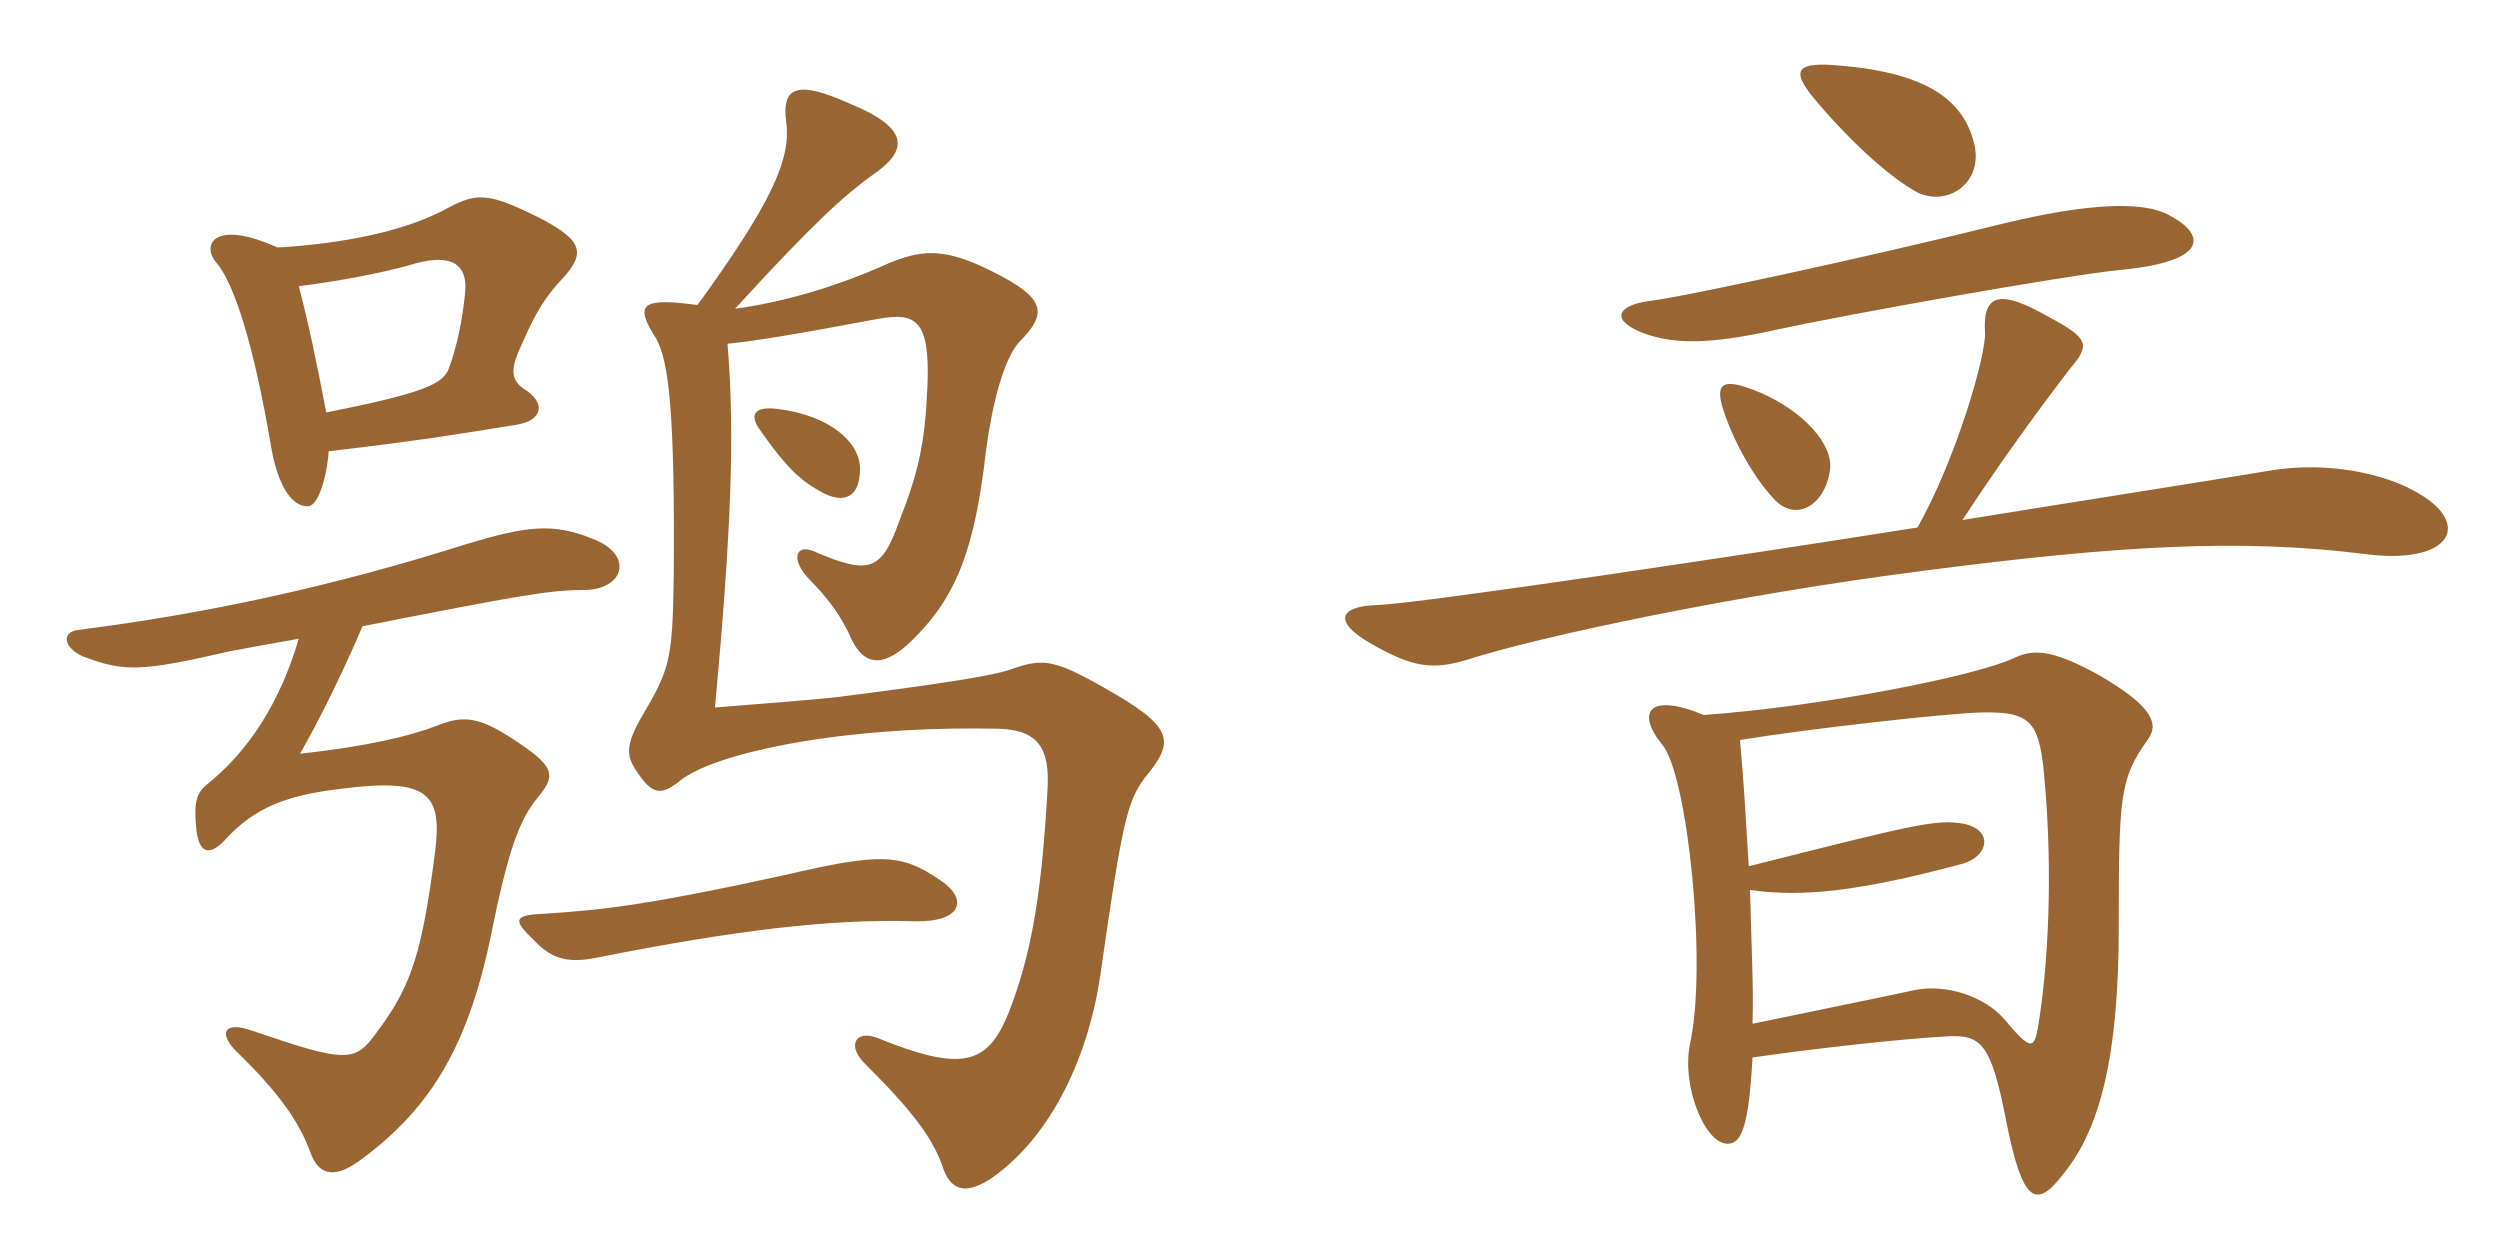 <svg xmlns="http://www.w3.org/2000/svg" xmlns:xlink="http://www.w3.org/1999/xlink" width="300" height="150"><path fill="#996633" padding="10" d="M33.30 29.70C25.65 26.25 24.15 29.40 25.95 31.50C28.05 33.90 30.45 41.25 32.55 53.70C33.30 58.05 34.95 60.90 37.05 60.75C38.10 60.60 39.15 57.75 39.45 54.15C51 52.80 55.20 52.05 61.80 51C64.95 50.55 65.55 48.60 63.30 46.95C61.05 45.60 61.20 44.25 62.85 40.80C64.35 37.35 65.55 35.55 67.20 33.75C70.35 30.45 70.05 28.95 64.95 26.25C58.65 23.10 57.30 23.10 53.85 24.90C48.75 27.75 41.10 29.25 33.30 29.70ZM39.15 49.50C37.95 43.20 36.90 38.25 35.85 34.35C40.50 33.75 45.45 32.85 49.20 31.80C53.55 30.45 56.25 31.20 55.80 35.25C55.50 38.25 54.90 41.40 53.85 44.25C53.10 46.05 51.15 47.10 39.15 49.50ZM43.50 75.15C62.55 71.40 66 70.80 70.05 70.80C74.85 70.80 76.20 66.60 71.10 64.65C66.30 62.70 63.15 63.15 56.10 65.25C40.05 70.35 24.75 73.65 9.30 75.60C7.35 75.90 7.65 77.70 9.90 78.75C15 80.70 17.10 80.55 27.60 78.15C29.10 77.85 31.65 77.40 35.85 76.65C33.60 84.30 29.85 90.15 24.75 94.20C23.55 95.25 23.25 96.30 23.55 99.45C23.85 102.15 24.90 102.90 26.85 100.95C30.60 96.75 34.65 95.40 40.95 94.65C51.45 93.30 53.10 95.25 52.20 102.30C50.70 113.85 49.50 118.20 45.30 123.75C42.60 127.50 41.85 127.65 30 123.60C26.85 122.55 26.25 124.05 28.35 126.15C33.45 131.10 35.85 134.55 37.20 138.15C38.10 140.85 39.90 141.60 43.05 139.35C51.30 133.35 55.95 126.15 58.80 112.80C61.05 101.55 62.40 98.25 64.65 95.55C66.90 92.85 66.30 91.80 61.50 88.65C57.60 86.10 55.65 85.80 52.65 87C49.20 88.35 44.10 89.55 36 90.45C38.85 85.50 41.85 79.05 43.50 75.15ZM112.80 105.60C108.15 102.45 105.75 102.30 94.20 105C78.45 108.45 72.60 109.20 65.25 109.65C61.65 109.80 61.50 110.40 64.05 112.80C66.15 115.05 68.10 115.65 71.70 114.90C88.35 111.60 99.75 110.25 109.80 110.55C115.20 110.70 116.40 108 112.80 105.60ZM103.20 56.25C103.20 53.10 99.60 49.80 93.15 49.05C90.30 48.75 90 49.95 91.20 51.60C94.35 56.10 96 57.60 98.40 58.95C101.25 60.60 103.20 59.70 103.20 56.25ZM83.70 36.60C76.95 35.70 76.05 36.45 78.75 40.65C80.25 43.35 81 49.50 80.85 69C80.70 79.35 80.40 80.25 76.95 86.10C75.15 89.25 75.15 90.60 76.20 92.25C78.30 95.55 79.35 95.55 81.90 93.45C84.90 91.35 91.05 89.85 96.45 88.95C104.85 87.60 112.80 87.30 119.85 87.45C124.65 87.60 126 89.85 125.70 94.80C124.95 108.15 123.60 114.90 121.05 121.50C118.50 127.80 115.50 128.70 105.15 124.50C102.60 123.60 101.55 125.55 103.95 127.80C109.50 133.35 112.05 136.65 113.25 140.40C114.30 143.10 116.25 143.25 119.10 141.30C126.30 136.20 130.80 126.45 132.15 116.25C134.70 98.40 135.30 96.15 137.40 93.30C141 88.95 141 87.30 132.45 82.50C126.15 78.90 124.95 79.05 121.05 80.40C119.40 81 113.25 82.05 100.05 83.70C97.20 84 91.35 84.45 85.80 84.90C87.75 63.75 88.20 51.90 87.30 41.25C90.30 40.95 95.10 40.20 105.45 38.25C109.80 37.50 111.60 38.25 111.30 46.20C111 53.25 110.25 56.55 107.85 62.70C105.75 68.55 104.25 69 97.65 66.15C95.55 65.25 94.80 67.05 97.05 69.45C99.60 72 101.10 74.25 102.15 76.65C103.80 80.10 106.20 80.10 109.65 76.65C114.90 71.40 117 65.70 118.35 53.85C119.10 48.30 120.45 43.20 122.25 41.10C126 37.35 125.55 35.55 117.45 31.80C112.95 29.85 110.40 30 106.50 31.65C100.20 34.50 93.75 36.30 88.20 37.05C97.95 26.40 101.40 23.40 104.70 21C108.90 18.15 109.35 15.45 102 12.45C95.70 9.60 93.75 10.35 94.35 14.70C94.95 19.20 92.40 24.60 83.70 36.60ZM237 17.70C235.80 11.70 230.70 8.55 219.90 7.80C215.40 7.50 215.25 8.70 217.35 11.40C221.40 16.35 226.50 21.15 230.10 23.10C233.55 24.75 237.75 22.20 237 17.70ZM260.25 25.80C257.25 24.15 250.80 24.30 240.30 26.85C223.95 30.90 201.75 35.70 197.70 36.15C193.80 36.75 193.35 38.55 197.40 40.05C200.85 41.25 204.90 41.40 213 39.60C222 37.65 248.10 33 254.40 32.40C265.35 31.35 264.60 28.05 260.25 25.80ZM219.60 56.40C220.05 53.40 216.45 49.35 211.20 47.10C206.85 45.30 205.65 45.75 206.85 49.35C208.20 53.40 210.60 57.45 212.85 59.85C215.40 62.70 219 60.75 219.60 56.40ZM289.50 58.80C286.20 57 279.75 55.35 272.85 56.40C264.75 57.75 247.50 60.45 235.50 62.40C239.10 56.85 243.90 50.10 248.40 44.25C250.80 41.40 250.80 40.65 245.70 37.95C240.15 34.80 237.90 35.10 238.20 39.90C238.35 42.60 234.75 55.05 230.10 63.30C209.25 66.60 170.25 72.45 165.30 72.60C160.50 72.75 160.05 74.70 164.55 77.25C169.50 80.10 171.90 80.40 175.95 79.20C184.80 76.35 208.20 71.40 230.40 68.55C254.40 65.40 268.95 64.65 283.50 66.45C294.30 67.95 297 62.70 289.50 58.80ZM257.70 88.80C259.05 87 258.60 84.90 251.85 81C246.15 77.85 243.90 77.85 241.50 79.05C236.85 81.15 218.85 84.75 204.45 85.80C198 83.10 196.20 85.35 199.50 89.40C202.50 93 204.90 115.80 202.80 125.25C201.75 130.35 204.60 137.25 207.30 137.25C208.95 137.25 209.85 135.30 210.30 126.90C217.50 125.85 228.15 124.65 233.85 124.35C237.75 124.20 238.95 125.25 240.75 134.55C242.70 144.45 244.35 145.05 247.50 141C252 135.60 254.25 126.75 254.25 111.30C254.25 95.40 254.40 93.45 257.70 88.80ZM245.40 94.20C246.30 104.70 245.85 115.80 244.50 123.60C244.05 125.85 243.60 126 240.60 122.40C238.20 119.55 233.55 118.05 229.80 118.80C224.25 120 217.50 121.35 210.30 122.85C210.45 118.65 210.15 112.95 210 106.80C216.30 107.70 223.20 106.95 235.50 103.65C238.65 102.75 239.25 99.60 235.65 98.85C232.35 98.25 229.50 99 209.85 103.95C209.55 99 209.25 93.60 208.80 88.80C217.05 87.45 233.10 85.65 237.60 85.50C243.90 85.35 244.80 86.55 245.40 94.20Z"/></svg>